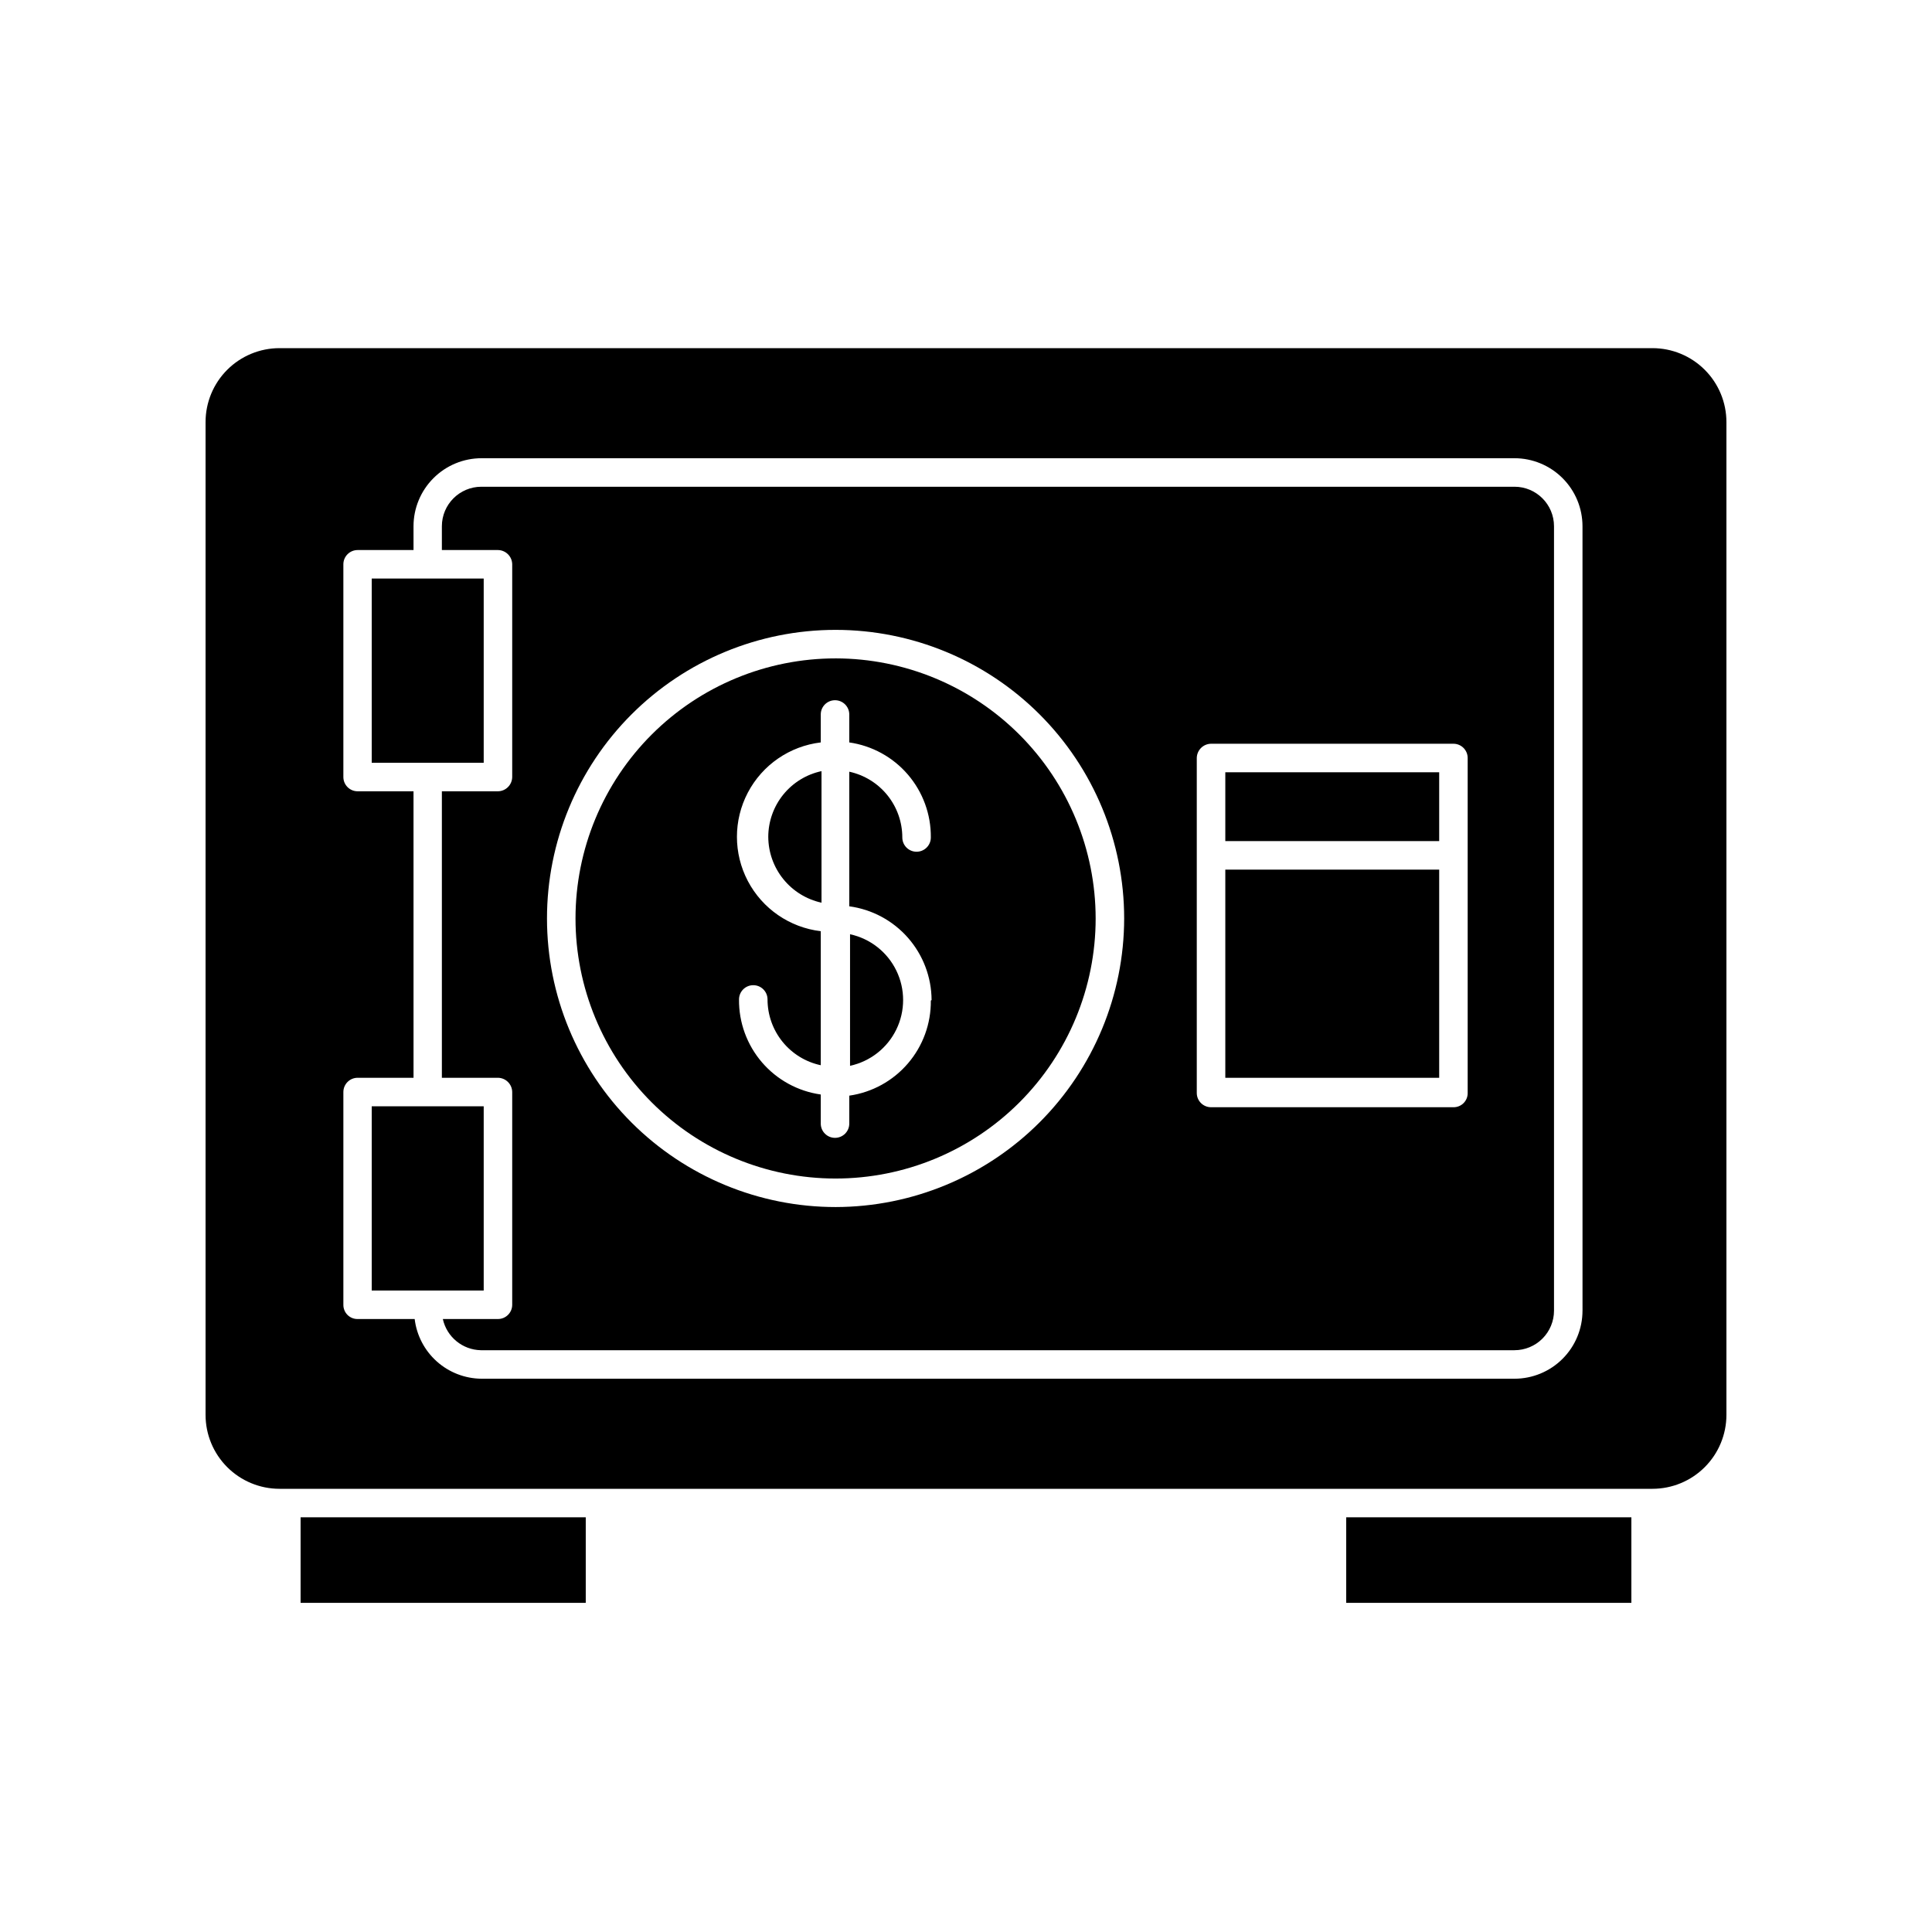<?xml version="1.0" encoding="UTF-8"?>
<!-- The Best Svg Icon site in the world: iconSvg.co, Visit us! https://iconsvg.co -->
<svg fill="#000000" width="800px" height="800px" version="1.1" viewBox="144 144 512 512" xmlns="http://www.w3.org/2000/svg">
 <g>
  <path d="m223.66 546.1h75.57v22.672h-75.57z"/>
  <path d="m500.76 546.1h75.57v22.672h-75.57z"/>
  <path d="m601.52 518.95v-263.09c0-5.199-2.066-10.184-5.742-13.859s-8.66-5.738-13.855-5.738h-363.85c-5.199 0-10.184 2.062-13.859 5.738-3.676 3.676-5.738 8.66-5.738 13.859v263.09c0 5.195 2.062 10.18 5.738 13.855 3.676 3.676 8.66 5.742 13.859 5.742h363.85c5.195 0 10.18-2.066 13.855-5.742 3.676-3.676 5.742-8.66 5.742-13.855zm-38.137-27.609h-0.004c0 4.781-1.898 9.371-5.281 12.754-3.383 3.383-7.969 5.281-12.754 5.281h-273.77c-4.367-0.043-8.566-1.668-11.82-4.578-3.254-2.914-5.34-6.906-5.863-11.242h-15.113c-1.008 0.016-1.977-0.379-2.688-1.09-0.711-0.711-1.105-1.68-1.094-2.688v-56.375c0-2.09 1.691-3.781 3.781-3.781h14.812l-0.004-75.922h-14.809c-2.09 0-3.781-1.691-3.781-3.781v-56.375c0-2.086 1.691-3.777 3.781-3.777h14.812l-0.004-6.297c0-4.785 1.902-9.371 5.285-12.754 3.383-3.383 7.969-5.285 12.754-5.285h273.72c4.785 0 9.371 1.902 12.754 5.285 3.383 3.383 5.281 7.969 5.281 12.754z"/>
  <path d="m545.35 272.99h-273.77c-5.789 0-10.48 4.691-10.48 10.48v6.297h14.863c2.074 0.027 3.75 1.703 3.777 3.777v56.375c-0.027 2.078-1.703 3.754-3.777 3.781h-14.863v75.922h14.863c2.074 0.027 3.75 1.703 3.777 3.781v56.375c0 2.086-1.691 3.777-3.777 3.777h-14.609c1.047 4.754 5.211 8.168 10.074 8.266h273.92c2.777 0 5.445-1.105 7.41-3.07 1.965-1.965 3.07-4.633 3.07-7.41v-207.87c0-5.789-4.691-10.48-10.48-10.48zm-179.86 190.89c-20.285 0.012-39.746-8.035-54.102-22.371-14.352-14.336-22.418-33.789-22.43-54.074-0.008-20.285 8.043-39.746 22.383-54.094 14.34-14.352 33.793-22.414 54.082-22.418 20.285-0.004 39.742 8.051 54.086 22.395 14.348 14.34 22.406 33.797 22.406 54.082-0.023 20.266-8.086 39.695-22.41 54.031-14.324 14.336-33.75 22.406-54.016 22.449zm167.46-30.23c0.016 1.008-0.379 1.977-1.09 2.688-0.711 0.711-1.684 1.105-2.688 1.09h-64.234c-2.09 0-3.781-1.691-3.781-3.777v-88.77c0.027-2.078 1.703-3.754 3.781-3.781h64.234c2.086 0 3.777 1.691 3.777 3.781z"/>
  <path d="m365.49 318.48c-18.281-0.012-35.82 7.238-48.758 20.16-12.934 12.918-20.207 30.445-20.215 48.73-0.008 18.281 7.246 35.816 20.168 48.75 12.922 12.93 30.453 20.199 48.738 20.203 18.281 0.004 35.816-7.254 48.742-20.18 12.93-12.926 20.195-30.461 20.195-48.742-0.016-18.266-7.273-35.781-20.184-48.699-12.914-12.922-30.422-20.195-48.688-20.223zm25.191 90.688c0.059 6.106-2.098 12.023-6.074 16.656-3.973 4.637-9.496 7.668-15.539 8.535v7.406c0 2.086-1.695 3.777-3.781 3.777-2.086 0-3.777-1.691-3.777-3.777v-7.711c-6.055-0.855-11.59-3.883-15.574-8.516-3.984-4.637-6.148-10.562-6.09-16.672 0-2.09 1.691-3.781 3.777-3.781 2.09 0 3.781 1.691 3.781 3.781 0 4.078 1.402 8.035 3.969 11.207 2.566 3.176 6.144 5.371 10.137 6.223v-35.52c-8.234-0.977-15.461-5.949-19.32-13.289-3.859-7.34-3.859-16.109 0-23.449 3.859-7.34 11.086-12.309 19.32-13.289v-7.406c0-2.086 1.691-3.777 3.777-3.777 2.086 0 3.781 1.691 3.781 3.777v7.406c6.043 0.867 11.566 3.898 15.539 8.531 3.977 4.637 6.133 10.555 6.074 16.66 0 2.086-1.695 3.777-3.781 3.777-2.086 0-3.777-1.691-3.777-3.777 0-4.074-1.395-8.027-3.953-11.199-2.555-3.168-6.121-5.371-10.102-6.234v35.672c6.019 0.812 11.543 3.773 15.551 8.34 4.008 4.562 6.231 10.422 6.262 16.496z"/>
  <path d="m347.6 365.79c0.02 4.078 1.43 8.023 3.992 11.191 2.566 3.172 6.133 5.371 10.117 6.242v-34.863c-3.992 0.852-7.57 3.047-10.137 6.219-2.566 3.172-3.969 7.129-3.973 11.211z"/>
  <path d="m369.27 426.45c5.352-1.156 9.875-4.711 12.27-9.633 2.394-4.926 2.394-10.676 0-15.598-2.394-4.926-6.918-8.477-12.27-9.633z"/>
  <path d="m242.51 297.32h29.676v48.82h-29.676z"/>
  <path d="m242.51 437.18h29.676v48.82h-29.676z"/>
  <path d="m468.72 374.46h56.68v55.168h-56.68z"/>
  <path d="m468.72 348.66h56.68v18.238h-56.68z"/>
 </g>
</svg>